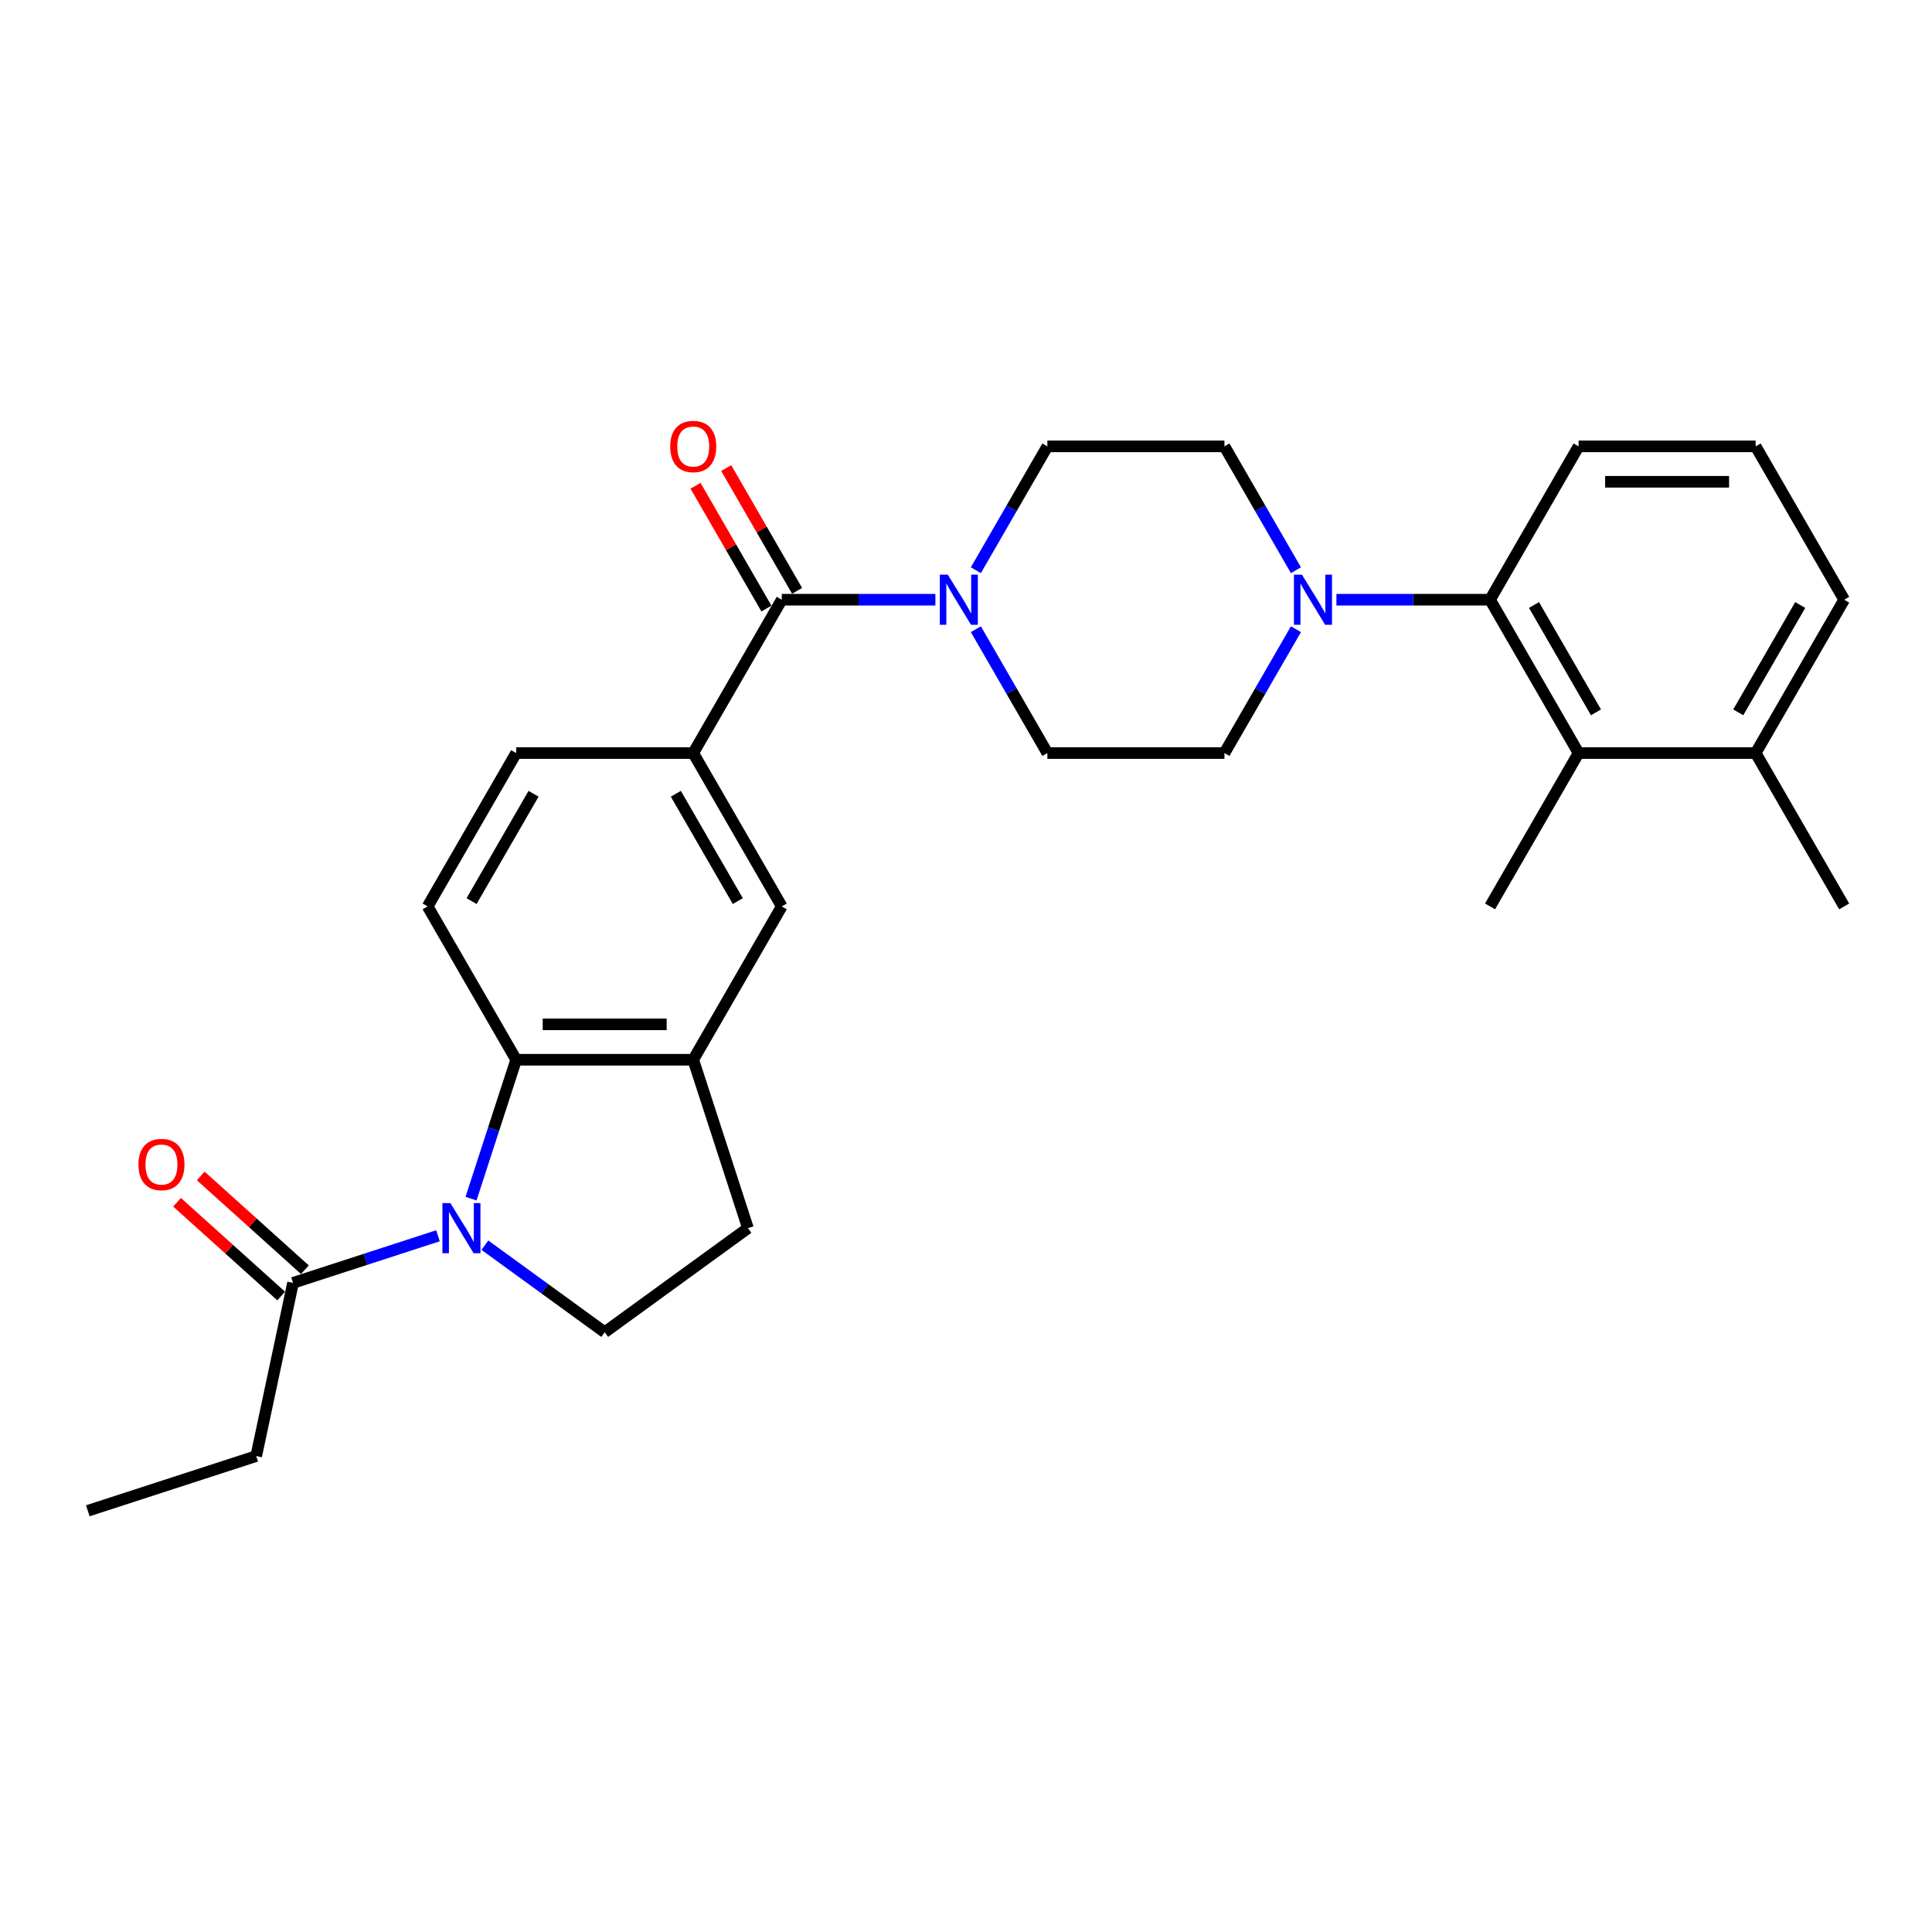 <?xml version='1.0' encoding='iso-8859-1'?>
<svg version='1.1' baseProfile='full'
              xmlns='http://www.w3.org/2000/svg'
                      xmlns:rdkit='http://www.rdkit.org/xml'
                      xmlns:xlink='http://www.w3.org/1999/xlink'
                  xml:space='preserve'
width='1000px' height='1000px' viewBox='0 0 1000 1000'>
<!-- END OF HEADER -->
<rect style='opacity:1.0;fill:#FFFFFF;stroke:none' width='1000' height='1000' x='0' y='0'> </rect>
<path class='bond-0' d='M 243.802,620.421 L 255.482,584.473' style='fill:none;fill-rule:evenodd;stroke:#0000FF;stroke-width:6px;stroke-linecap:butt;stroke-linejoin:miter;stroke-opacity:1' />
<path class='bond-0' d='M 255.482,584.473 L 267.162,548.525' style='fill:none;fill-rule:evenodd;stroke:#000000;stroke-width:6px;stroke-linecap:butt;stroke-linejoin:miter;stroke-opacity:1' />
<path class='bond-7' d='M 226.706,639.633 L 189.191,651.822' style='fill:none;fill-rule:evenodd;stroke:#0000FF;stroke-width:6px;stroke-linecap:butt;stroke-linejoin:miter;stroke-opacity:1' />
<path class='bond-7' d='M 189.191,651.822 L 151.675,664.012' style='fill:none;fill-rule:evenodd;stroke:#000000;stroke-width:6px;stroke-linecap:butt;stroke-linejoin:miter;stroke-opacity:1' />
<path class='bond-9' d='M 250.975,644.507 L 281.982,667.034' style='fill:none;fill-rule:evenodd;stroke:#0000FF;stroke-width:6px;stroke-linecap:butt;stroke-linejoin:miter;stroke-opacity:1' />
<path class='bond-9' d='M 281.982,667.034 L 312.988,689.561' style='fill:none;fill-rule:evenodd;stroke:#000000;stroke-width:6px;stroke-linecap:butt;stroke-linejoin:miter;stroke-opacity:1' />
<path class='bond-6' d='M 267.162,548.525 L 358.813,548.525' style='fill:none;fill-rule:evenodd;stroke:#000000;stroke-width:6px;stroke-linecap:butt;stroke-linejoin:miter;stroke-opacity:1' />
<path class='bond-6' d='M 280.91,530.195 L 345.066,530.195' style='fill:none;fill-rule:evenodd;stroke:#000000;stroke-width:6px;stroke-linecap:butt;stroke-linejoin:miter;stroke-opacity:1' />
<path class='bond-11' d='M 267.162,548.525 L 221.337,469.153' style='fill:none;fill-rule:evenodd;stroke:#000000;stroke-width:6px;stroke-linecap:butt;stroke-linejoin:miter;stroke-opacity:1' />
<path class='bond-1' d='M 404.639,310.408 L 358.813,389.781' style='fill:none;fill-rule:evenodd;stroke:#000000;stroke-width:6px;stroke-linecap:butt;stroke-linejoin:miter;stroke-opacity:1' />
<path class='bond-2' d='M 404.639,310.408 L 444.397,310.408' style='fill:none;fill-rule:evenodd;stroke:#000000;stroke-width:6px;stroke-linecap:butt;stroke-linejoin:miter;stroke-opacity:1' />
<path class='bond-2' d='M 444.397,310.408 L 484.155,310.408' style='fill:none;fill-rule:evenodd;stroke:#0000FF;stroke-width:6px;stroke-linecap:butt;stroke-linejoin:miter;stroke-opacity:1' />
<path class='bond-18' d='M 412.576,305.826 L 394.23,274.049' style='fill:none;fill-rule:evenodd;stroke:#000000;stroke-width:6px;stroke-linecap:butt;stroke-linejoin:miter;stroke-opacity:1' />
<path class='bond-18' d='M 394.23,274.049 L 375.884,242.273' style='fill:none;fill-rule:evenodd;stroke:#FF0000;stroke-width:6px;stroke-linecap:butt;stroke-linejoin:miter;stroke-opacity:1' />
<path class='bond-18' d='M 396.702,314.991 L 378.356,283.214' style='fill:none;fill-rule:evenodd;stroke:#000000;stroke-width:6px;stroke-linecap:butt;stroke-linejoin:miter;stroke-opacity:1' />
<path class='bond-18' d='M 378.356,283.214 L 360.009,251.438' style='fill:none;fill-rule:evenodd;stroke:#FF0000;stroke-width:6px;stroke-linecap:butt;stroke-linejoin:miter;stroke-opacity:1' />
<path class='bond-13' d='M 505.106,325.677 L 523.611,357.729' style='fill:none;fill-rule:evenodd;stroke:#0000FF;stroke-width:6px;stroke-linecap:butt;stroke-linejoin:miter;stroke-opacity:1' />
<path class='bond-13' d='M 523.611,357.729 L 542.116,389.781' style='fill:none;fill-rule:evenodd;stroke:#000000;stroke-width:6px;stroke-linecap:butt;stroke-linejoin:miter;stroke-opacity:1' />
<path class='bond-14' d='M 505.106,295.139 L 523.611,263.088' style='fill:none;fill-rule:evenodd;stroke:#0000FF;stroke-width:6px;stroke-linecap:butt;stroke-linejoin:miter;stroke-opacity:1' />
<path class='bond-14' d='M 523.611,263.088 L 542.116,231.036' style='fill:none;fill-rule:evenodd;stroke:#000000;stroke-width:6px;stroke-linecap:butt;stroke-linejoin:miter;stroke-opacity:1' />
<path class='bond-3' d='M 670.777,295.139 L 652.272,263.088' style='fill:none;fill-rule:evenodd;stroke:#0000FF;stroke-width:6px;stroke-linecap:butt;stroke-linejoin:miter;stroke-opacity:1' />
<path class='bond-3' d='M 652.272,263.088 L 633.767,231.036' style='fill:none;fill-rule:evenodd;stroke:#000000;stroke-width:6px;stroke-linecap:butt;stroke-linejoin:miter;stroke-opacity:1' />
<path class='bond-4' d='M 691.727,310.408 L 731.485,310.408' style='fill:none;fill-rule:evenodd;stroke:#0000FF;stroke-width:6px;stroke-linecap:butt;stroke-linejoin:miter;stroke-opacity:1' />
<path class='bond-4' d='M 731.485,310.408 L 771.243,310.408' style='fill:none;fill-rule:evenodd;stroke:#000000;stroke-width:6px;stroke-linecap:butt;stroke-linejoin:miter;stroke-opacity:1' />
<path class='bond-30' d='M 670.777,325.677 L 652.272,357.729' style='fill:none;fill-rule:evenodd;stroke:#0000FF;stroke-width:6px;stroke-linecap:butt;stroke-linejoin:miter;stroke-opacity:1' />
<path class='bond-30' d='M 652.272,357.729 L 633.767,389.781' style='fill:none;fill-rule:evenodd;stroke:#000000;stroke-width:6px;stroke-linecap:butt;stroke-linejoin:miter;stroke-opacity:1' />
<path class='bond-8' d='M 771.243,310.408 L 817.069,389.781' style='fill:none;fill-rule:evenodd;stroke:#000000;stroke-width:6px;stroke-linecap:butt;stroke-linejoin:miter;stroke-opacity:1' />
<path class='bond-8' d='M 793.992,313.149 L 826.069,368.71' style='fill:none;fill-rule:evenodd;stroke:#000000;stroke-width:6px;stroke-linecap:butt;stroke-linejoin:miter;stroke-opacity:1' />
<path class='bond-21' d='M 771.243,310.408 L 817.069,231.036' style='fill:none;fill-rule:evenodd;stroke:#000000;stroke-width:6px;stroke-linecap:butt;stroke-linejoin:miter;stroke-opacity:1' />
<path class='bond-5' d='M 358.813,389.781 L 267.162,389.781' style='fill:none;fill-rule:evenodd;stroke:#000000;stroke-width:6px;stroke-linecap:butt;stroke-linejoin:miter;stroke-opacity:1' />
<path class='bond-29' d='M 358.813,389.781 L 404.639,469.153' style='fill:none;fill-rule:evenodd;stroke:#000000;stroke-width:6px;stroke-linecap:butt;stroke-linejoin:miter;stroke-opacity:1' />
<path class='bond-29' d='M 349.813,410.851 L 381.891,466.412' style='fill:none;fill-rule:evenodd;stroke:#000000;stroke-width:6px;stroke-linecap:butt;stroke-linejoin:miter;stroke-opacity:1' />
<path class='bond-10' d='M 358.813,548.525 L 404.639,469.153' style='fill:none;fill-rule:evenodd;stroke:#000000;stroke-width:6px;stroke-linecap:butt;stroke-linejoin:miter;stroke-opacity:1' />
<path class='bond-28' d='M 358.813,548.525 L 387.135,635.69' style='fill:none;fill-rule:evenodd;stroke:#000000;stroke-width:6px;stroke-linecap:butt;stroke-linejoin:miter;stroke-opacity:1' />
<path class='bond-19' d='M 157.808,657.201 L 130.856,632.933' style='fill:none;fill-rule:evenodd;stroke:#000000;stroke-width:6px;stroke-linecap:butt;stroke-linejoin:miter;stroke-opacity:1' />
<path class='bond-19' d='M 130.856,632.933 L 103.904,608.665' style='fill:none;fill-rule:evenodd;stroke:#FF0000;stroke-width:6px;stroke-linecap:butt;stroke-linejoin:miter;stroke-opacity:1' />
<path class='bond-19' d='M 145.543,670.823 L 118.591,646.555' style='fill:none;fill-rule:evenodd;stroke:#000000;stroke-width:6px;stroke-linecap:butt;stroke-linejoin:miter;stroke-opacity:1' />
<path class='bond-19' d='M 118.591,646.555 L 91.638,622.287' style='fill:none;fill-rule:evenodd;stroke:#FF0000;stroke-width:6px;stroke-linecap:butt;stroke-linejoin:miter;stroke-opacity:1' />
<path class='bond-22' d='M 151.675,664.012 L 132.62,753.66' style='fill:none;fill-rule:evenodd;stroke:#000000;stroke-width:6px;stroke-linecap:butt;stroke-linejoin:miter;stroke-opacity:1' />
<path class='bond-20' d='M 817.069,389.781 L 908.72,389.781' style='fill:none;fill-rule:evenodd;stroke:#000000;stroke-width:6px;stroke-linecap:butt;stroke-linejoin:miter;stroke-opacity:1' />
<path class='bond-23' d='M 817.069,389.781 L 771.243,469.153' style='fill:none;fill-rule:evenodd;stroke:#000000;stroke-width:6px;stroke-linecap:butt;stroke-linejoin:miter;stroke-opacity:1' />
<path class='bond-12' d='M 312.988,689.561 L 387.135,635.69' style='fill:none;fill-rule:evenodd;stroke:#000000;stroke-width:6px;stroke-linecap:butt;stroke-linejoin:miter;stroke-opacity:1' />
<path class='bond-17' d='M 221.337,469.153 L 267.162,389.781' style='fill:none;fill-rule:evenodd;stroke:#000000;stroke-width:6px;stroke-linecap:butt;stroke-linejoin:miter;stroke-opacity:1' />
<path class='bond-17' d='M 244.085,466.412 L 276.163,410.851' style='fill:none;fill-rule:evenodd;stroke:#000000;stroke-width:6px;stroke-linecap:butt;stroke-linejoin:miter;stroke-opacity:1' />
<path class='bond-16' d='M 542.116,389.781 L 633.767,389.781' style='fill:none;fill-rule:evenodd;stroke:#000000;stroke-width:6px;stroke-linecap:butt;stroke-linejoin:miter;stroke-opacity:1' />
<path class='bond-15' d='M 542.116,231.036 L 633.767,231.036' style='fill:none;fill-rule:evenodd;stroke:#000000;stroke-width:6px;stroke-linecap:butt;stroke-linejoin:miter;stroke-opacity:1' />
<path class='bond-26' d='M 908.72,389.781 L 954.545,469.153' style='fill:none;fill-rule:evenodd;stroke:#000000;stroke-width:6px;stroke-linecap:butt;stroke-linejoin:miter;stroke-opacity:1' />
<path class='bond-31' d='M 908.72,389.781 L 954.545,310.408' style='fill:none;fill-rule:evenodd;stroke:#000000;stroke-width:6px;stroke-linecap:butt;stroke-linejoin:miter;stroke-opacity:1' />
<path class='bond-31' d='M 899.719,368.71 L 931.797,313.149' style='fill:none;fill-rule:evenodd;stroke:#000000;stroke-width:6px;stroke-linecap:butt;stroke-linejoin:miter;stroke-opacity:1' />
<path class='bond-24' d='M 817.069,231.036 L 908.72,231.036' style='fill:none;fill-rule:evenodd;stroke:#000000;stroke-width:6px;stroke-linecap:butt;stroke-linejoin:miter;stroke-opacity:1' />
<path class='bond-24' d='M 830.816,249.366 L 894.972,249.366' style='fill:none;fill-rule:evenodd;stroke:#000000;stroke-width:6px;stroke-linecap:butt;stroke-linejoin:miter;stroke-opacity:1' />
<path class='bond-27' d='M 132.62,753.66 L 45.455,781.982' style='fill:none;fill-rule:evenodd;stroke:#000000;stroke-width:6px;stroke-linecap:butt;stroke-linejoin:miter;stroke-opacity:1' />
<path class='bond-25' d='M 908.72,231.036 L 954.545,310.408' style='fill:none;fill-rule:evenodd;stroke:#000000;stroke-width:6px;stroke-linecap:butt;stroke-linejoin:miter;stroke-opacity:1' />
<path  class='atom-0' d='M 233.103 622.712
L 241.608 636.46
Q 242.452 637.817, 243.808 640.273
Q 245.165 642.729, 245.238 642.876
L 245.238 622.712
L 248.684 622.712
L 248.684 648.668
L 245.128 648.668
L 235.999 633.637
Q 234.936 631.878, 233.8 629.861
Q 232.7 627.845, 232.37 627.222
L 232.37 648.668
L 228.997 648.668
L 228.997 622.712
L 233.103 622.712
' fill='#0000FF'/>
<path  class='atom-3' d='M 490.553 297.431
L 499.058 311.178
Q 499.901 312.535, 501.258 314.991
Q 502.614 317.447, 502.687 317.594
L 502.687 297.431
L 506.133 297.431
L 506.133 323.386
L 502.577 323.386
L 493.449 308.355
Q 492.386 306.596, 491.249 304.579
Q 490.149 302.563, 489.819 301.94
L 489.819 323.386
L 486.447 323.386
L 486.447 297.431
L 490.553 297.431
' fill='#0000FF'/>
<path  class='atom-4' d='M 673.855 297.431
L 682.36 311.178
Q 683.203 312.535, 684.56 314.991
Q 685.916 317.447, 685.989 317.594
L 685.989 297.431
L 689.436 297.431
L 689.436 323.386
L 685.879 323.386
L 676.751 308.355
Q 675.688 306.596, 674.551 304.579
Q 673.452 302.563, 673.122 301.94
L 673.122 323.386
L 669.749 323.386
L 669.749 297.431
L 673.855 297.431
' fill='#0000FF'/>
<path  class='atom-19' d='M 346.899 231.11
Q 346.899 224.877, 349.978 221.395
Q 353.058 217.912, 358.813 217.912
Q 364.569 217.912, 367.649 221.395
Q 370.728 224.877, 370.728 231.11
Q 370.728 237.415, 367.612 241.008
Q 364.496 244.564, 358.813 244.564
Q 353.094 244.564, 349.978 241.008
Q 346.899 237.452, 346.899 231.11
M 358.813 241.631
Q 362.773 241.631, 364.899 238.992
Q 367.062 236.315, 367.062 231.11
Q 367.062 226.014, 364.899 223.447
Q 362.773 220.845, 358.813 220.845
Q 354.854 220.845, 352.691 223.411
Q 350.565 225.977, 350.565 231.11
Q 350.565 236.352, 352.691 238.992
Q 354.854 241.631, 358.813 241.631
' fill='#FF0000'/>
<path  class='atom-20' d='M 71.651 602.759
Q 71.651 596.526, 74.73 593.044
Q 77.809 589.561, 83.565 589.561
Q 89.321 589.561, 92.4 593.044
Q 95.48 596.526, 95.48 602.759
Q 95.48 609.064, 92.364 612.657
Q 89.248 616.213, 83.565 616.213
Q 77.846 616.213, 74.73 612.657
Q 71.651 609.101, 71.651 602.759
M 83.565 613.28
Q 87.525 613.28, 89.651 610.641
Q 91.814 607.965, 91.814 602.759
Q 91.814 597.663, 89.651 595.097
Q 87.525 592.494, 83.565 592.494
Q 79.606 592.494, 77.443 595.06
Q 75.317 597.626, 75.317 602.759
Q 75.317 608.001, 77.443 610.641
Q 79.606 613.28, 83.565 613.28
' fill='#FF0000'/>
</svg>

